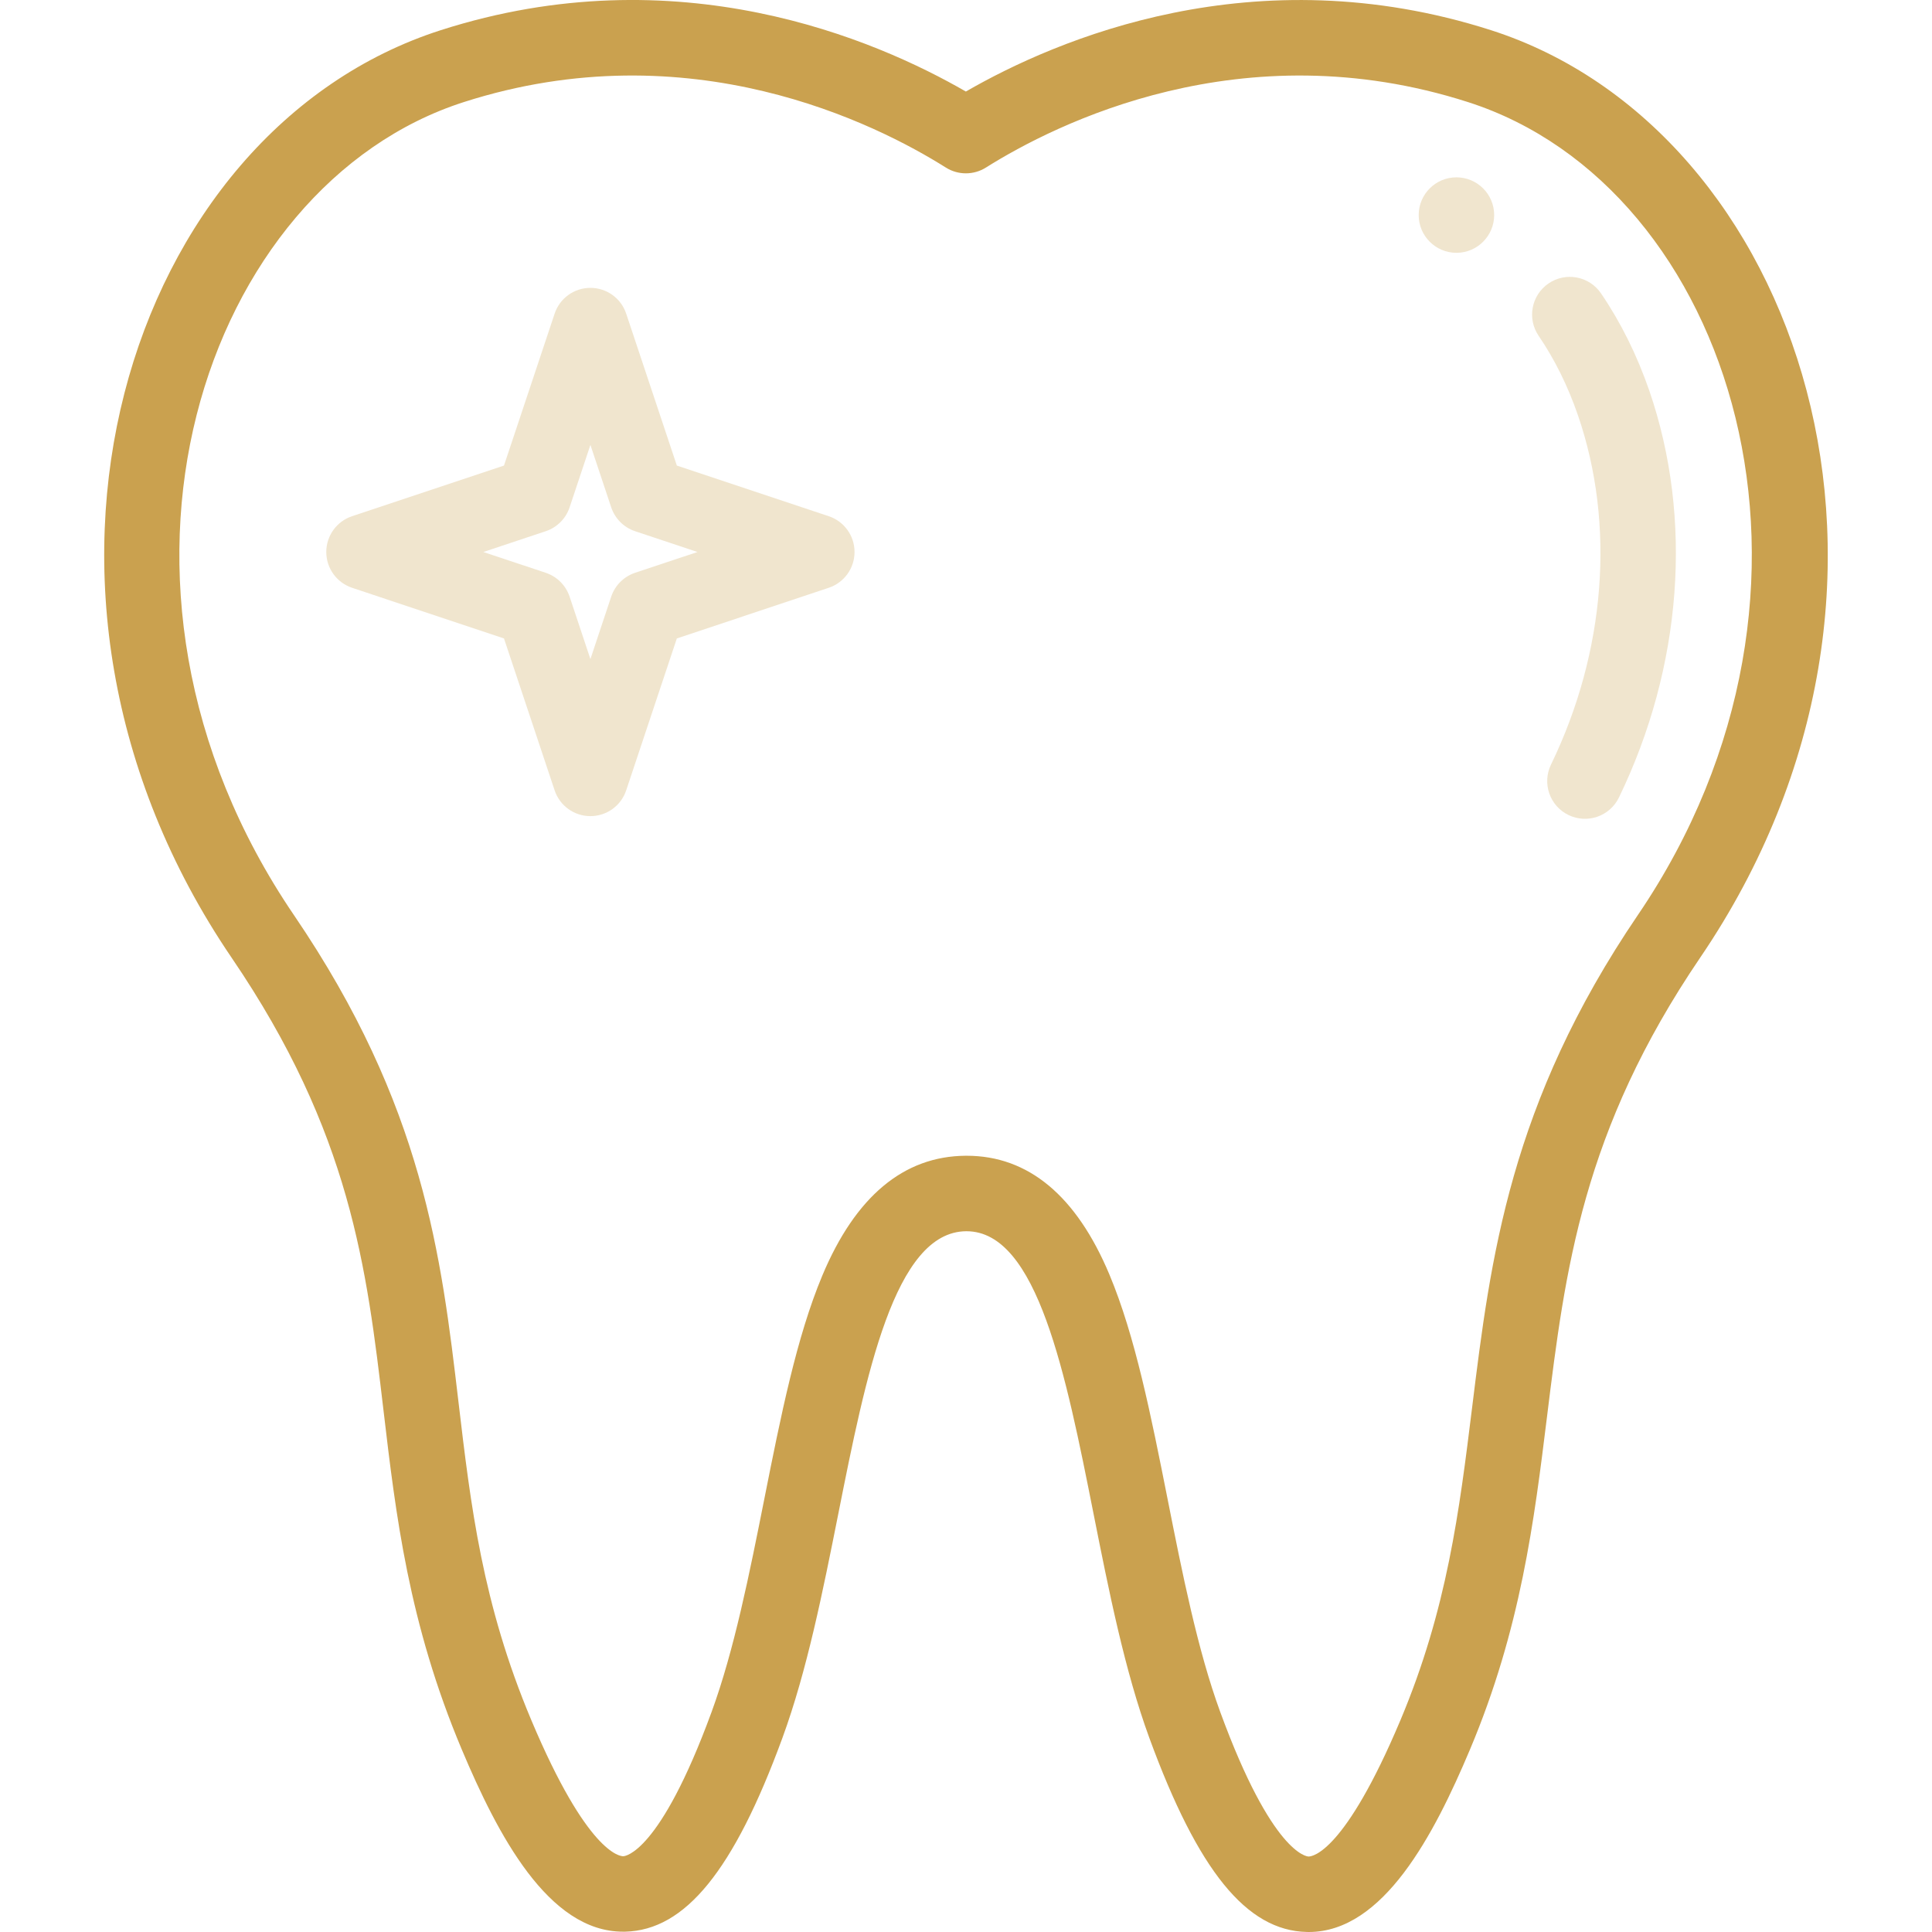 <svg width="42" height="42" viewBox="0 0 42 42" fill="none" xmlns="http://www.w3.org/2000/svg">
<path d="M31.661 3.855C31.209 3.855 30.841 4.222 30.841 4.675C30.841 5.128 31.209 5.496 31.661 5.496C32.114 5.496 32.482 5.128 32.482 4.675C32.482 4.222 32.114 3.855 31.661 3.855Z" fill="#F0E5CE"/>
<path d="M32.412 0.656C27.268 -0.993 22.968 0.853 20.997 1.99C19.026 0.852 14.728 -0.994 9.582 0.656C2.767 2.842 -0.427 12.793 5.036 20.821C7.625 24.624 7.971 27.557 8.337 30.662C8.605 32.935 8.882 35.285 10.039 38.033C10.817 39.88 11.917 41.994 13.544 41.993C13.559 41.993 13.574 41.993 13.589 41.993C14.897 41.962 15.952 40.664 17.008 37.784C17.546 36.316 17.89 34.584 18.224 32.909C18.824 29.894 19.444 26.777 21.003 26.766C21.006 26.766 21.009 26.766 21.011 26.766C22.553 26.766 23.172 29.884 23.771 32.9C24.105 34.581 24.45 36.318 24.987 37.785C26.044 40.669 27.099 41.969 28.406 41.999C28.421 42 28.436 42 28.451 42C30.075 42 31.176 39.883 31.956 38.033C33.062 35.407 33.351 33.062 33.631 30.795C34.026 27.603 34.398 24.587 36.964 20.813C42.492 12.68 39.112 2.804 32.412 0.656ZM35.607 19.89C32.818 23.993 32.404 27.349 32.003 30.594C31.724 32.849 31.461 34.98 30.444 37.396C29.236 40.262 28.536 40.359 28.448 40.359H28.445C28.414 40.358 27.659 40.306 26.528 37.22C26.034 35.873 25.702 34.2 25.381 32.581C25.02 30.764 24.679 29.048 24.118 27.708C23.399 25.994 22.355 25.125 21.014 25.125C21.007 25.125 20.999 25.125 20.992 25.125C19.645 25.135 18.597 26.01 17.877 27.728C17.316 29.067 16.975 30.778 16.615 32.589C16.294 34.203 15.962 35.872 15.468 37.22C14.339 40.299 13.582 40.352 13.55 40.353C13.477 40.354 12.769 40.287 11.551 37.396C10.484 34.862 10.233 32.729 9.966 30.47C9.593 27.305 9.208 24.033 6.393 19.898C1.468 12.661 4.437 4.03 10.083 2.219C14.994 0.644 19.046 2.689 20.561 3.642C20.827 3.81 21.167 3.81 21.434 3.642C22.949 2.69 27.002 0.644 31.912 2.219C37.67 4.064 40.433 12.791 35.607 19.89Z" fill="#CAA14F"/>
<path d="M35.854 8.492C35.587 7.719 35.234 7.007 34.804 6.377C34.549 6.003 34.038 5.906 33.664 6.162C33.29 6.417 33.194 6.927 33.449 7.301C33.797 7.811 34.084 8.392 34.303 9.027C35.12 11.399 34.907 14.168 33.717 16.622C33.52 17.03 33.69 17.521 34.098 17.718C34.506 17.916 34.996 17.745 35.194 17.338C36.571 14.496 36.812 11.272 35.854 8.492Z" fill="#F0E5CE"/>
<path d="M18.016 11.222L14.714 10.121L13.613 6.819C13.502 6.484 13.188 6.258 12.835 6.258C12.482 6.258 12.168 6.483 12.057 6.819L10.956 10.121L7.654 11.222C7.319 11.333 7.093 11.647 7.093 12C7.093 12.353 7.319 12.666 7.654 12.778L10.956 13.879L12.057 17.181C12.168 17.516 12.482 17.742 12.835 17.742C13.188 17.742 13.502 17.516 13.613 17.181L14.714 13.879L18.016 12.778C18.351 12.666 18.577 12.353 18.577 12C18.577 11.647 18.351 11.333 18.016 11.222ZM13.806 12.452C13.561 12.534 13.369 12.726 13.287 12.971L12.835 14.328L12.383 12.971C12.301 12.726 12.109 12.534 11.864 12.452L10.507 12L11.864 11.548C12.109 11.466 12.301 11.274 12.383 11.029L12.835 9.672L13.287 11.029C13.369 11.274 13.561 11.466 13.806 11.548L15.163 12L13.806 12.452Z" fill="#F0E5CE"/>
</svg>

